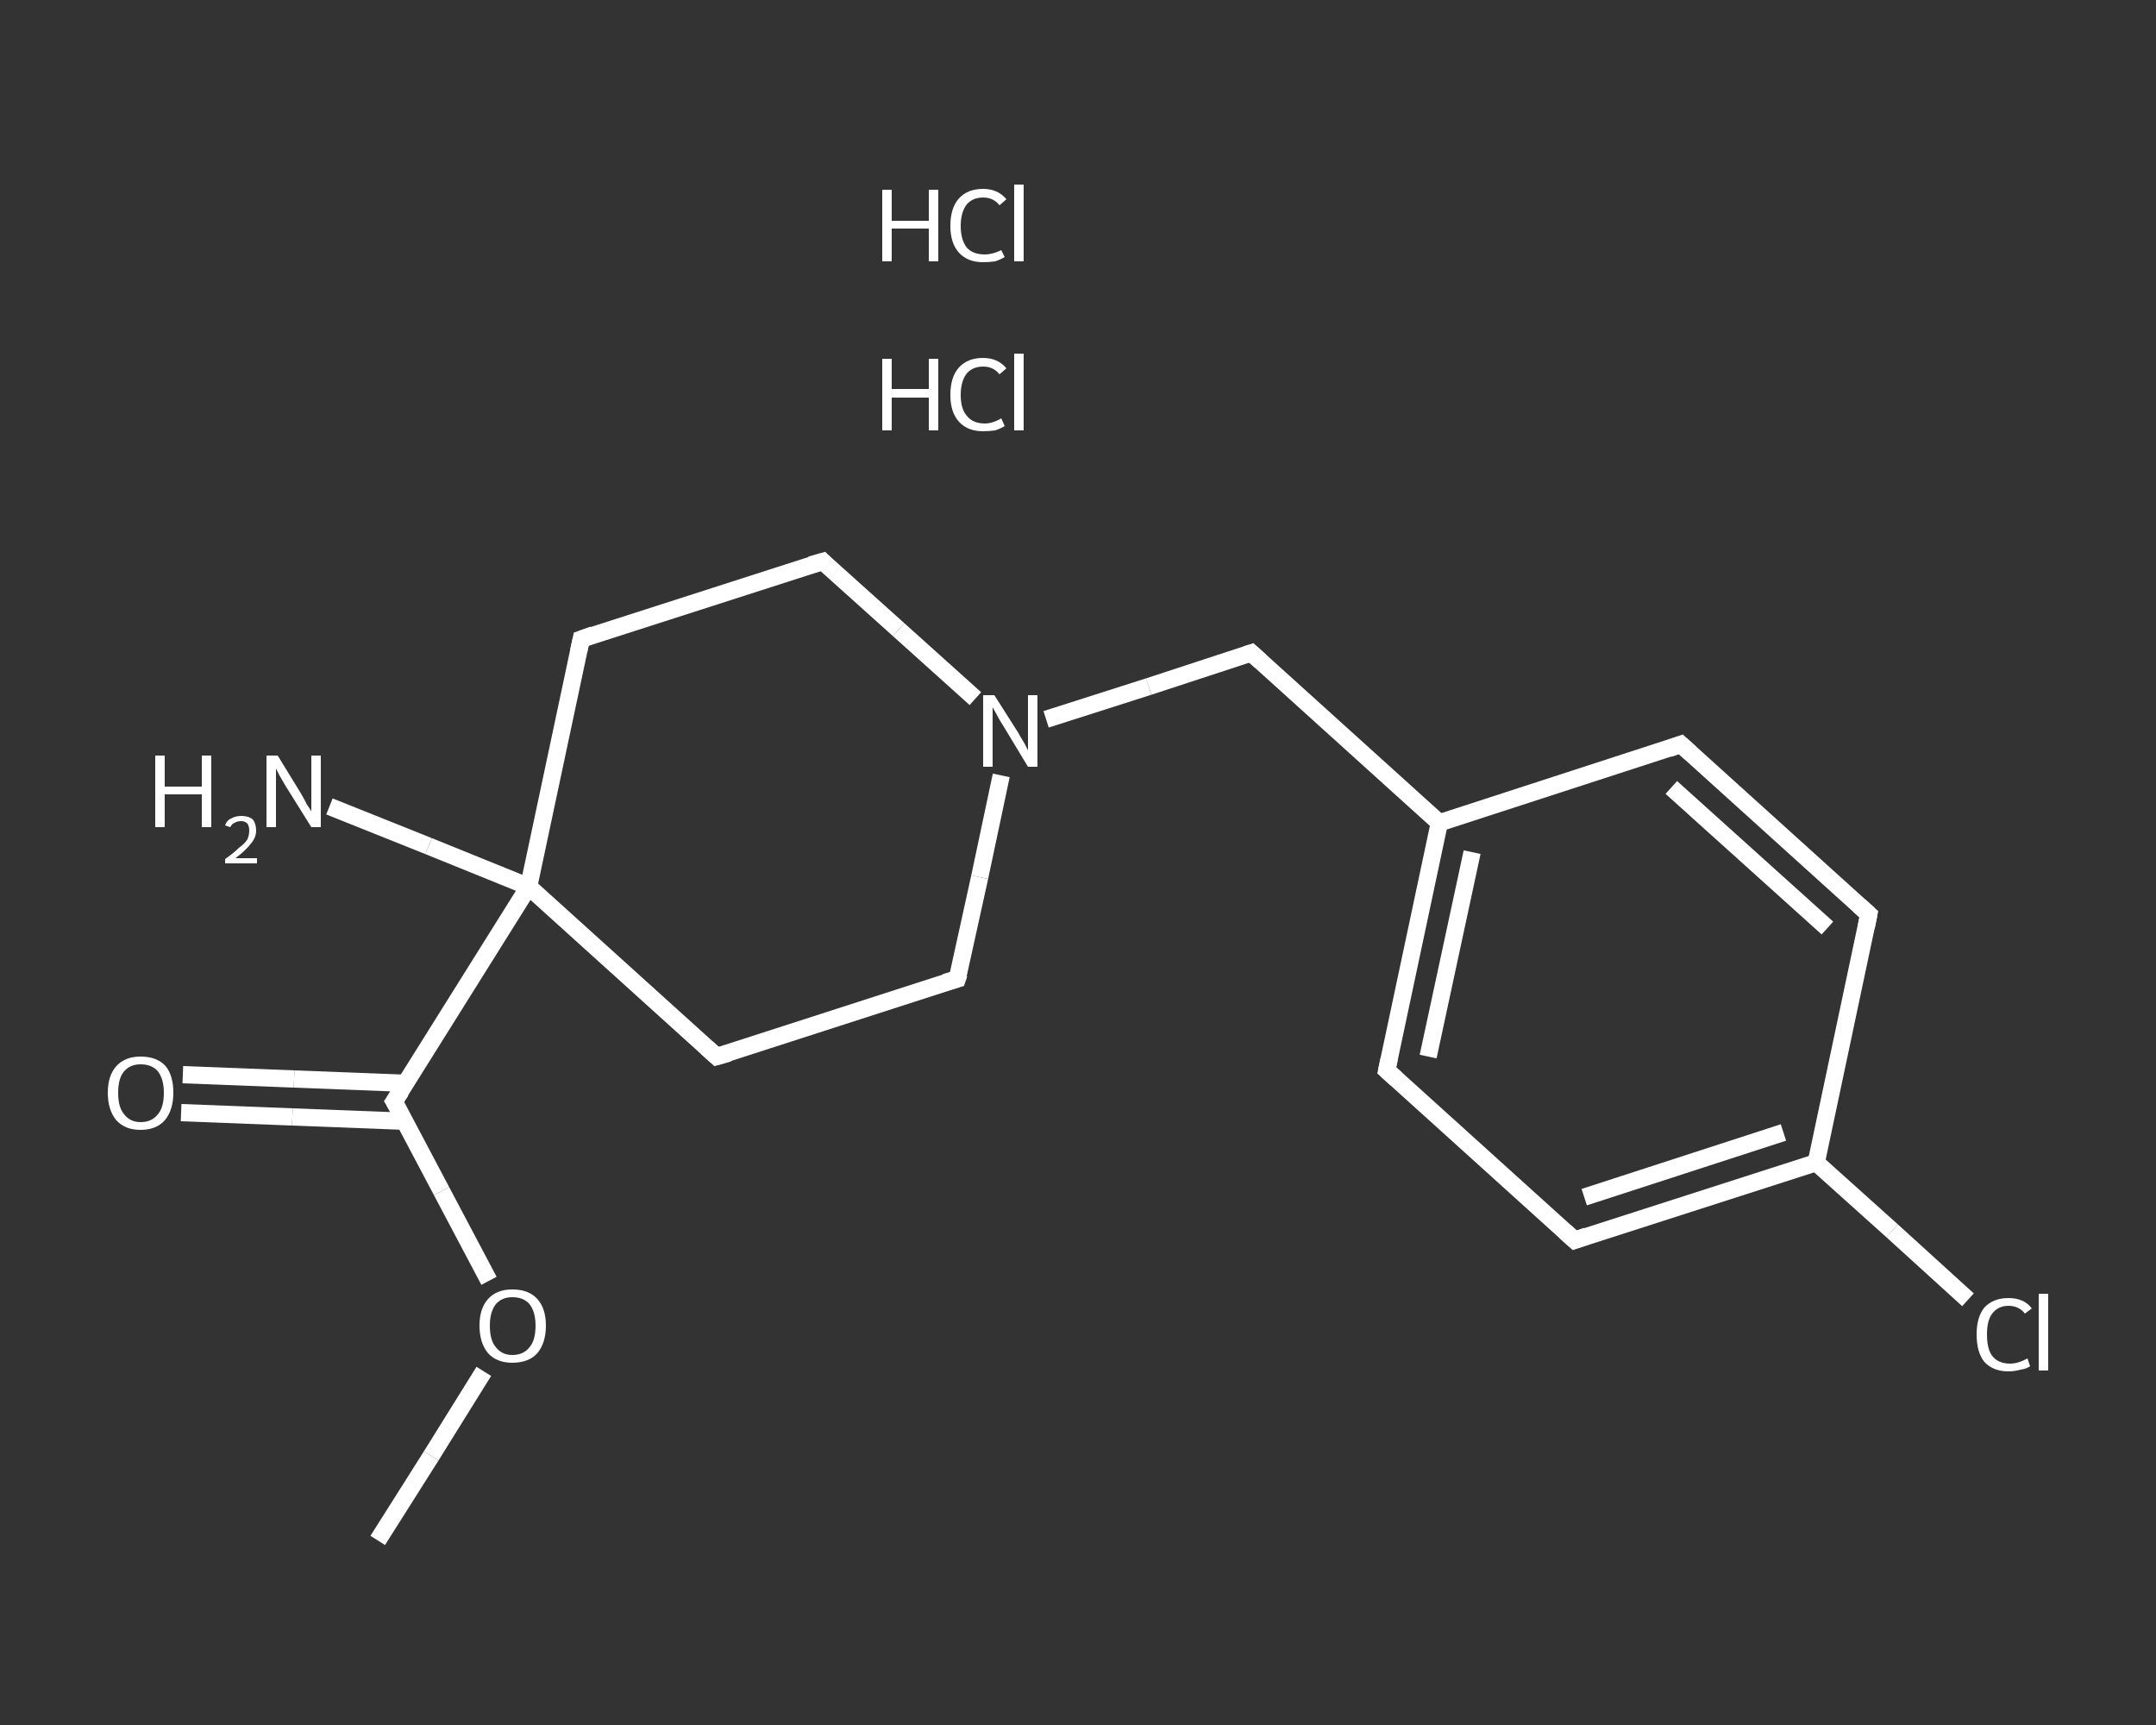 <?xml version='1.0' encoding='iso-8859-1'?>
<svg version='1.1' baseProfile='full'
              xmlns='http://www.w3.org/2000/svg'
                      xmlns:rdkit='http://www.rdkit.org/xml'
                      xmlns:xlink='http://www.w3.org/1999/xlink'
                  xml:space='preserve'
width='250px' height='200px' viewBox='0 0 250 200'>
<rect x="0" y="0" width="250" height="200" fill="#333333" stroke="none"/>
<!-- END OF HEADER -->
<rect style='opacity:1.0;fill:transparent;stroke:none' width='250.0' height='200.0' x='0.0' y='0.0'> </rect>
<path class='bond-0 atom-0 atom-1' d='M 43.8,178.6 L 50.0,168.8' style='fill:none;fill-rule:evenodd;stroke:#FFFFFF;stroke-width:2.0px;stroke-linecap:butt;stroke-linejoin:miter;stroke-opacity:1' />
<path class='bond-0 atom-0 atom-1' d='M 50.0,168.8 L 56.1,159.0' style='fill:none;fill-rule:evenodd;stroke:#FFFFFF;stroke-width:2.0px;stroke-linecap:butt;stroke-linejoin:miter;stroke-opacity:1' />
<path class='bond-1 atom-1 atom-2' d='M 56.7,148.5 L 51.2,138.1' style='fill:none;fill-rule:evenodd;stroke:#FFFFFF;stroke-width:2.0px;stroke-linecap:butt;stroke-linejoin:miter;stroke-opacity:1' />
<path class='bond-1 atom-1 atom-2' d='M 51.2,138.1 L 45.7,127.7' style='fill:none;fill-rule:evenodd;stroke:#FFFFFF;stroke-width:2.0px;stroke-linecap:butt;stroke-linejoin:miter;stroke-opacity:1' />
<path class='bond-2 atom-2 atom-3' d='M 47.0,125.6 L 34.1,125.1' style='fill:none;fill-rule:evenodd;stroke:#FFFFFF;stroke-width:2.0px;stroke-linecap:butt;stroke-linejoin:miter;stroke-opacity:1' />
<path class='bond-2 atom-2 atom-3' d='M 34.1,125.1 L 21.2,124.6' style='fill:none;fill-rule:evenodd;stroke:#FFFFFF;stroke-width:2.0px;stroke-linecap:butt;stroke-linejoin:miter;stroke-opacity:1' />
<path class='bond-2 atom-2 atom-3' d='M 46.9,130.0 L 33.9,129.5' style='fill:none;fill-rule:evenodd;stroke:#FFFFFF;stroke-width:2.0px;stroke-linecap:butt;stroke-linejoin:miter;stroke-opacity:1' />
<path class='bond-2 atom-2 atom-3' d='M 33.9,129.5 L 21.0,129.0' style='fill:none;fill-rule:evenodd;stroke:#FFFFFF;stroke-width:2.0px;stroke-linecap:butt;stroke-linejoin:miter;stroke-opacity:1' />
<path class='bond-3 atom-2 atom-4' d='M 45.7,127.7 L 61.3,102.8' style='fill:none;fill-rule:evenodd;stroke:#FFFFFF;stroke-width:2.0px;stroke-linecap:butt;stroke-linejoin:miter;stroke-opacity:1' />
<path class='bond-4 atom-4 atom-5' d='M 61.3,102.8 L 49.7,98.1' style='fill:none;fill-rule:evenodd;stroke:#FFFFFF;stroke-width:2.0px;stroke-linecap:butt;stroke-linejoin:miter;stroke-opacity:1' />
<path class='bond-4 atom-4 atom-5' d='M 49.7,98.1 L 38.2,93.5' style='fill:none;fill-rule:evenodd;stroke:#FFFFFF;stroke-width:2.0px;stroke-linecap:butt;stroke-linejoin:miter;stroke-opacity:1' />
<path class='bond-5 atom-4 atom-6' d='M 61.3,102.8 L 67.4,74.1' style='fill:none;fill-rule:evenodd;stroke:#FFFFFF;stroke-width:2.0px;stroke-linecap:butt;stroke-linejoin:miter;stroke-opacity:1' />
<path class='bond-6 atom-6 atom-7' d='M 67.4,74.1 L 95.4,65.1' style='fill:none;fill-rule:evenodd;stroke:#FFFFFF;stroke-width:2.0px;stroke-linecap:butt;stroke-linejoin:miter;stroke-opacity:1' />
<path class='bond-7 atom-7 atom-8' d='M 95.4,65.1 L 104.2,73.0' style='fill:none;fill-rule:evenodd;stroke:#FFFFFF;stroke-width:2.0px;stroke-linecap:butt;stroke-linejoin:miter;stroke-opacity:1' />
<path class='bond-7 atom-7 atom-8' d='M 104.2,73.0 L 113.1,81.0' style='fill:none;fill-rule:evenodd;stroke:#FFFFFF;stroke-width:2.0px;stroke-linecap:butt;stroke-linejoin:miter;stroke-opacity:1' />
<path class='bond-8 atom-8 atom-9' d='M 121.3,83.4 L 133.2,79.6' style='fill:none;fill-rule:evenodd;stroke:#FFFFFF;stroke-width:2.0px;stroke-linecap:butt;stroke-linejoin:miter;stroke-opacity:1' />
<path class='bond-8 atom-8 atom-9' d='M 133.2,79.6 L 145.1,75.7' style='fill:none;fill-rule:evenodd;stroke:#FFFFFF;stroke-width:2.0px;stroke-linecap:butt;stroke-linejoin:miter;stroke-opacity:1' />
<path class='bond-9 atom-9 atom-10' d='M 145.1,75.7 L 166.9,95.4' style='fill:none;fill-rule:evenodd;stroke:#FFFFFF;stroke-width:2.0px;stroke-linecap:butt;stroke-linejoin:miter;stroke-opacity:1' />
<path class='bond-10 atom-10 atom-11' d='M 166.9,95.4 L 160.8,124.1' style='fill:none;fill-rule:evenodd;stroke:#FFFFFF;stroke-width:2.0px;stroke-linecap:butt;stroke-linejoin:miter;stroke-opacity:1' />
<path class='bond-10 atom-10 atom-11' d='M 170.7,98.8 L 165.6,122.5' style='fill:none;fill-rule:evenodd;stroke:#FFFFFF;stroke-width:2.0px;stroke-linecap:butt;stroke-linejoin:miter;stroke-opacity:1' />
<path class='bond-11 atom-11 atom-12' d='M 160.8,124.1 L 182.6,143.8' style='fill:none;fill-rule:evenodd;stroke:#FFFFFF;stroke-width:2.0px;stroke-linecap:butt;stroke-linejoin:miter;stroke-opacity:1' />
<path class='bond-12 atom-12 atom-13' d='M 182.6,143.8 L 210.6,134.8' style='fill:none;fill-rule:evenodd;stroke:#FFFFFF;stroke-width:2.0px;stroke-linecap:butt;stroke-linejoin:miter;stroke-opacity:1' />
<path class='bond-12 atom-12 atom-13' d='M 183.7,138.8 L 206.8,131.3' style='fill:none;fill-rule:evenodd;stroke:#FFFFFF;stroke-width:2.0px;stroke-linecap:butt;stroke-linejoin:miter;stroke-opacity:1' />
<path class='bond-13 atom-13 atom-14' d='M 210.6,134.8 L 219.4,142.7' style='fill:none;fill-rule:evenodd;stroke:#FFFFFF;stroke-width:2.0px;stroke-linecap:butt;stroke-linejoin:miter;stroke-opacity:1' />
<path class='bond-13 atom-13 atom-14' d='M 219.4,142.7 L 228.2,150.7' style='fill:none;fill-rule:evenodd;stroke:#FFFFFF;stroke-width:2.0px;stroke-linecap:butt;stroke-linejoin:miter;stroke-opacity:1' />
<path class='bond-14 atom-13 atom-15' d='M 210.6,134.8 L 216.7,106.0' style='fill:none;fill-rule:evenodd;stroke:#FFFFFF;stroke-width:2.0px;stroke-linecap:butt;stroke-linejoin:miter;stroke-opacity:1' />
<path class='bond-15 atom-15 atom-16' d='M 216.7,106.0 L 194.9,86.3' style='fill:none;fill-rule:evenodd;stroke:#FFFFFF;stroke-width:2.0px;stroke-linecap:butt;stroke-linejoin:miter;stroke-opacity:1' />
<path class='bond-15 atom-15 atom-16' d='M 211.9,107.6 L 193.8,91.3' style='fill:none;fill-rule:evenodd;stroke:#FFFFFF;stroke-width:2.0px;stroke-linecap:butt;stroke-linejoin:miter;stroke-opacity:1' />
<path class='bond-16 atom-8 atom-17' d='M 116.1,89.9 L 113.6,101.7' style='fill:none;fill-rule:evenodd;stroke:#FFFFFF;stroke-width:2.0px;stroke-linecap:butt;stroke-linejoin:miter;stroke-opacity:1' />
<path class='bond-16 atom-8 atom-17' d='M 113.6,101.7 L 111.0,113.5' style='fill:none;fill-rule:evenodd;stroke:#FFFFFF;stroke-width:2.0px;stroke-linecap:butt;stroke-linejoin:miter;stroke-opacity:1' />
<path class='bond-17 atom-17 atom-18' d='M 111.0,113.5 L 83.1,122.5' style='fill:none;fill-rule:evenodd;stroke:#FFFFFF;stroke-width:2.0px;stroke-linecap:butt;stroke-linejoin:miter;stroke-opacity:1' />
<path class='bond-18 atom-18 atom-4' d='M 83.1,122.5 L 61.3,102.8' style='fill:none;fill-rule:evenodd;stroke:#FFFFFF;stroke-width:2.0px;stroke-linecap:butt;stroke-linejoin:miter;stroke-opacity:1' />
<path class='bond-19 atom-16 atom-10' d='M 194.9,86.3 L 166.9,95.4' style='fill:none;fill-rule:evenodd;stroke:#FFFFFF;stroke-width:2.0px;stroke-linecap:butt;stroke-linejoin:miter;stroke-opacity:1' />
<path d='M 46.0,128.2 L 45.7,127.7 L 46.5,126.5' style='fill:none;stroke:#FFFFFF;stroke-width:2.0px;stroke-linecap:butt;stroke-linejoin:miter;stroke-opacity:1;' />
<path d='M 67.1,75.5 L 67.4,74.1 L 68.8,73.6' style='fill:none;stroke:#FFFFFF;stroke-width:2.0px;stroke-linecap:butt;stroke-linejoin:miter;stroke-opacity:1;' />
<path d='M 94.0,65.5 L 95.4,65.1 L 95.8,65.5' style='fill:none;stroke:#FFFFFF;stroke-width:2.0px;stroke-linecap:butt;stroke-linejoin:miter;stroke-opacity:1;' />
<path d='M 144.5,75.9 L 145.1,75.7 L 146.2,76.7' style='fill:none;stroke:#FFFFFF;stroke-width:2.0px;stroke-linecap:butt;stroke-linejoin:miter;stroke-opacity:1;' />
<path d='M 161.1,122.7 L 160.8,124.1 L 161.9,125.1' style='fill:none;stroke:#FFFFFF;stroke-width:2.0px;stroke-linecap:butt;stroke-linejoin:miter;stroke-opacity:1;' />
<path d='M 181.5,142.8 L 182.6,143.8 L 184.0,143.3' style='fill:none;stroke:#FFFFFF;stroke-width:2.0px;stroke-linecap:butt;stroke-linejoin:miter;stroke-opacity:1;' />
<path d='M 216.4,107.5 L 216.7,106.0 L 215.6,105.0' style='fill:none;stroke:#FFFFFF;stroke-width:2.0px;stroke-linecap:butt;stroke-linejoin:miter;stroke-opacity:1;' />
<path d='M 196.0,87.3 L 194.9,86.3 L 193.5,86.8' style='fill:none;stroke:#FFFFFF;stroke-width:2.0px;stroke-linecap:butt;stroke-linejoin:miter;stroke-opacity:1;' />
<path d='M 111.2,112.9 L 111.0,113.5 L 109.6,113.9' style='fill:none;stroke:#FFFFFF;stroke-width:2.0px;stroke-linecap:butt;stroke-linejoin:miter;stroke-opacity:1;' />
<path d='M 84.5,122.1 L 83.1,122.5 L 82.0,121.5' style='fill:none;stroke:#FFFFFF;stroke-width:2.0px;stroke-linecap:butt;stroke-linejoin:miter;stroke-opacity:1;' />
<path class='atom-1' d='M 55.6 153.7
Q 55.6 151.7, 56.6 150.6
Q 57.6 149.5, 59.4 149.5
Q 61.3 149.5, 62.3 150.6
Q 63.3 151.7, 63.3 153.7
Q 63.3 155.7, 62.3 156.9
Q 61.3 158.0, 59.4 158.0
Q 57.6 158.0, 56.6 156.9
Q 55.6 155.7, 55.6 153.7
M 59.4 157.1
Q 60.7 157.1, 61.4 156.2
Q 62.1 155.4, 62.1 153.7
Q 62.1 152.1, 61.4 151.2
Q 60.7 150.4, 59.4 150.4
Q 58.2 150.4, 57.5 151.2
Q 56.8 152.1, 56.8 153.7
Q 56.8 155.4, 57.5 156.2
Q 58.2 157.1, 59.4 157.1
' fill='#FFFFFF'/>
<path class='atom-3' d='M 12.5 126.7
Q 12.5 124.7, 13.5 123.6
Q 14.5 122.5, 16.3 122.5
Q 18.2 122.5, 19.2 123.6
Q 20.1 124.7, 20.1 126.7
Q 20.1 128.7, 19.1 129.9
Q 18.1 131.0, 16.3 131.0
Q 14.5 131.0, 13.5 129.9
Q 12.5 128.7, 12.5 126.7
M 16.3 130.1
Q 17.6 130.1, 18.3 129.2
Q 19.0 128.4, 19.0 126.7
Q 19.0 125.1, 18.3 124.2
Q 17.6 123.4, 16.3 123.4
Q 15.1 123.4, 14.4 124.2
Q 13.7 125.0, 13.7 126.7
Q 13.7 128.4, 14.4 129.2
Q 15.1 130.1, 16.3 130.1
' fill='#FFFFFF'/>
<path class='atom-5' d='M 18.0 87.6
L 19.1 87.6
L 19.1 91.2
L 23.4 91.2
L 23.4 87.6
L 24.5 87.6
L 24.5 95.9
L 23.4 95.9
L 23.4 92.1
L 19.1 92.1
L 19.1 95.9
L 18.0 95.9
L 18.0 87.6
' fill='#FFFFFF'/>
<path class='atom-5' d='M 26.1 95.7
Q 26.3 95.1, 26.8 94.9
Q 27.3 94.6, 28.0 94.6
Q 28.8 94.6, 29.3 95.0
Q 29.7 95.5, 29.7 96.3
Q 29.7 97.1, 29.1 97.8
Q 28.5 98.6, 27.3 99.5
L 29.8 99.5
L 29.8 100.1
L 26.1 100.1
L 26.1 99.6
Q 27.1 98.9, 27.7 98.3
Q 28.4 97.8, 28.7 97.3
Q 28.9 96.8, 28.9 96.3
Q 28.9 95.8, 28.7 95.5
Q 28.4 95.2, 28.0 95.2
Q 27.5 95.2, 27.2 95.4
Q 26.9 95.5, 26.7 95.9
L 26.1 95.7
' fill='#FFFFFF'/>
<path class='atom-5' d='M 32.2 87.6
L 34.9 92.0
Q 35.2 92.5, 35.6 93.3
Q 36.1 94.0, 36.1 94.1
L 36.1 87.6
L 37.2 87.6
L 37.2 95.9
L 36.1 95.9
L 33.1 91.1
Q 32.8 90.6, 32.4 89.9
Q 32.1 89.3, 32.0 89.1
L 32.0 95.9
L 30.9 95.9
L 30.9 87.6
L 32.2 87.6
' fill='#FFFFFF'/>
<path class='atom-8' d='M 115.3 80.6
L 118.1 85.0
Q 118.3 85.4, 118.8 86.2
Q 119.2 87.0, 119.2 87.0
L 119.2 80.6
L 120.3 80.6
L 120.3 88.9
L 119.2 88.9
L 116.3 84.1
Q 115.9 83.5, 115.6 82.9
Q 115.2 82.2, 115.1 82.0
L 115.1 88.9
L 114.0 88.9
L 114.0 80.6
L 115.3 80.6
' fill='#FFFFFF'/>
<path class='atom-14' d='M 229.2 154.7
Q 229.2 152.7, 230.1 151.6
Q 231.1 150.5, 232.9 150.5
Q 234.7 150.5, 235.6 151.7
L 234.8 152.3
Q 234.1 151.4, 232.9 151.4
Q 231.7 151.4, 231.0 152.3
Q 230.4 153.1, 230.4 154.7
Q 230.4 156.4, 231.0 157.2
Q 231.7 158.1, 233.1 158.1
Q 234.0 158.1, 235.1 157.5
L 235.4 158.4
Q 235.0 158.7, 234.3 158.8
Q 233.6 159.0, 232.9 159.0
Q 231.1 159.0, 230.1 157.9
Q 229.2 156.8, 229.2 154.7
' fill='#FFFFFF'/>
<path class='atom-14' d='M 236.4 150.0
L 237.5 150.0
L 237.5 158.9
L 236.4 158.9
L 236.4 150.0
' fill='#FFFFFF'/>
<path class='atom-19' d='M 102.3 41.6
L 103.4 41.6
L 103.4 45.1
L 107.7 45.1
L 107.7 41.6
L 108.8 41.6
L 108.8 49.9
L 107.7 49.9
L 107.7 46.1
L 103.4 46.1
L 103.4 49.9
L 102.3 49.9
L 102.3 41.6
' fill='#FFFFFF'/>
<path class='atom-19' d='M 110.2 45.8
Q 110.2 43.7, 111.2 42.6
Q 112.2 41.5, 114.0 41.5
Q 115.7 41.5, 116.7 42.7
L 115.9 43.4
Q 115.2 42.5, 114.0 42.5
Q 112.8 42.5, 112.1 43.3
Q 111.4 44.2, 111.4 45.8
Q 111.4 47.4, 112.1 48.2
Q 112.8 49.1, 114.2 49.1
Q 115.1 49.1, 116.1 48.5
L 116.5 49.4
Q 116.0 49.7, 115.4 49.9
Q 114.7 50.0, 114.0 50.0
Q 112.2 50.0, 111.2 48.9
Q 110.2 47.8, 110.2 45.8
' fill='#FFFFFF'/>
<path class='atom-19' d='M 117.6 41.0
L 118.7 41.0
L 118.7 49.9
L 117.6 49.9
L 117.6 41.0
' fill='#FFFFFF'/>
<path class='atom-20' d='M 102.3 22.0
L 103.4 22.0
L 103.4 25.6
L 107.7 25.6
L 107.7 22.0
L 108.8 22.0
L 108.8 30.3
L 107.7 30.3
L 107.7 26.5
L 103.4 26.5
L 103.4 30.3
L 102.3 30.3
L 102.3 22.0
' fill='#FFFFFF'/>
<path class='atom-20' d='M 110.2 26.2
Q 110.2 24.1, 111.2 23.0
Q 112.2 21.9, 114.0 21.9
Q 115.7 21.9, 116.7 23.1
L 115.9 23.8
Q 115.2 22.9, 114.0 22.9
Q 112.8 22.9, 112.1 23.7
Q 111.4 24.6, 111.4 26.2
Q 111.4 27.8, 112.1 28.7
Q 112.8 29.5, 114.2 29.5
Q 115.1 29.5, 116.1 29.0
L 116.5 29.8
Q 116.0 30.1, 115.4 30.3
Q 114.7 30.4, 114.0 30.4
Q 112.2 30.4, 111.2 29.3
Q 110.2 28.2, 110.2 26.2
' fill='#FFFFFF'/>
<path class='atom-20' d='M 117.6 21.4
L 118.7 21.4
L 118.7 30.3
L 117.6 30.3
L 117.6 21.4
' fill='#FFFFFF'/>
</svg>
